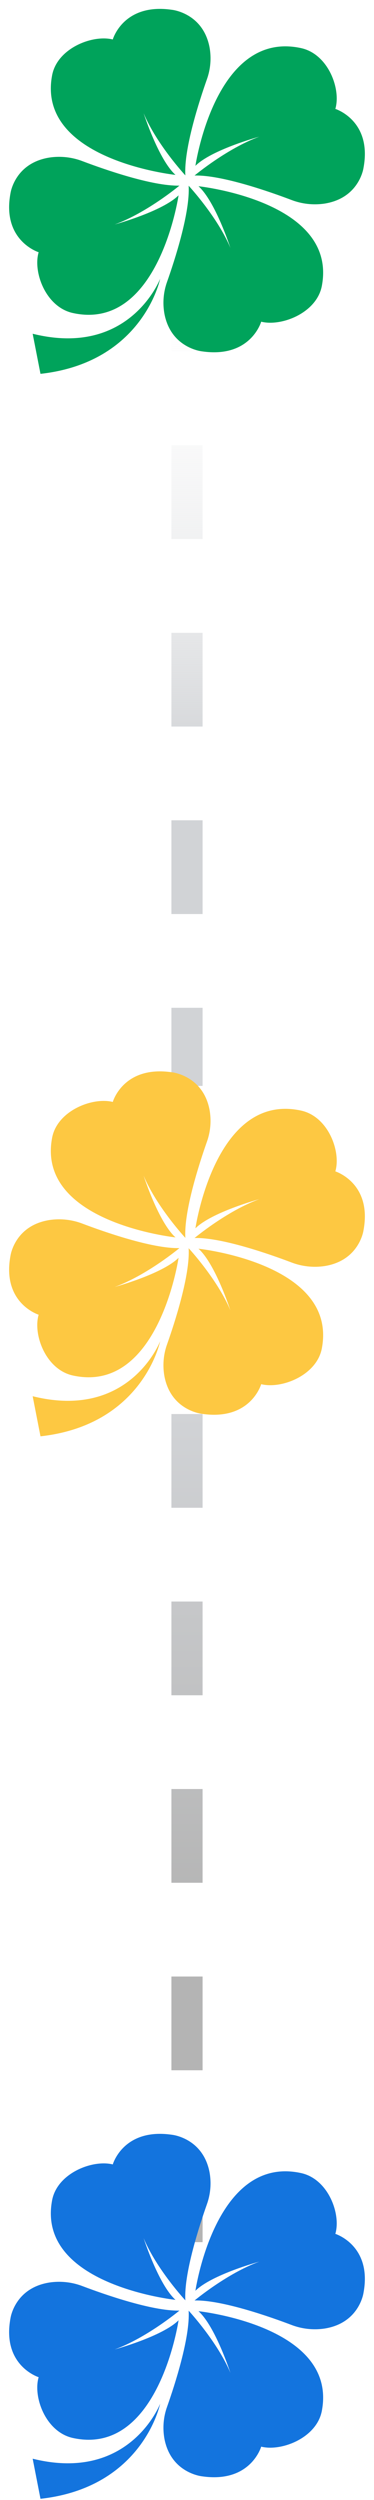 <svg width="24" height="160" viewBox="0 0 24 160" fill="none" xmlns="http://www.w3.org/2000/svg">
<line x1="12" y1="16.5" x2="12" y2="69.5" stroke="url(#paint0_linear_2907_2601)" stroke-width="2" stroke-dasharray="6 6"/>
<line x1="12" y1="90.5" x2="12" y2="143.5" stroke="url(#paint1_linear_2907_2601)" stroke-width="2" stroke-dasharray="6 6"/>
<g clip-path="url(#clip0_2907_2601)">
<path d="M10.278 17.837C10.278 17.837 9.193 23.196 2.598 23.927L2.096 21.36C8.337 22.909 10.278 17.837 10.278 17.837Z" fill="#00A35B"/>
<path d="M11.261 11.194C11.261 11.194 2.312 10.246 3.345 4.814C3.675 3.085 5.939 2.201 7.237 2.526C7.237 2.526 7.909 0.172 11.032 0.627C11.032 0.627 13.003 0.821 13.441 2.997C13.575 3.7 13.515 4.426 13.269 5.1C12.804 6.417 11.79 9.513 11.895 11.227C11.895 11.227 10.057 9.252 9.217 7.246C9.217 7.246 10.171 10.212 11.261 11.194Z" fill="#00A35B"/>
<path d="M12.54 10.614C12.54 10.614 13.814 1.88 19.32 3.079C21.071 3.461 21.895 5.711 21.519 6.97C21.519 6.97 23.898 7.711 23.325 10.753C23.325 10.753 23.06 12.677 20.827 13.031C20.105 13.138 19.367 13.056 18.688 12.793C17.359 12.29 14.237 11.19 12.485 11.234C12.485 11.234 14.563 9.502 16.637 8.748C16.636 8.747 13.579 9.581 12.54 10.614Z" fill="#00A35B"/>
<path d="M12.737 11.919C12.737 11.919 21.687 12.867 20.653 18.301C20.324 20.03 18.059 20.914 16.761 20.589C16.761 20.589 16.089 22.944 12.966 22.488C12.966 22.488 10.995 22.294 10.558 20.119C10.424 19.415 10.483 18.689 10.729 18.015C11.196 16.696 12.21 13.6 12.105 11.886C12.105 11.886 13.943 13.861 14.786 15.867C14.782 15.869 13.828 12.903 12.737 11.919Z" fill="#00A35B"/>
<path d="M11.459 12.5C11.459 12.5 10.184 21.234 4.68 20.035C2.929 19.654 2.105 17.404 2.48 16.144C2.48 16.144 0.102 15.403 0.674 12.361C0.674 12.361 0.94 10.437 3.173 10.083C3.895 9.976 4.633 10.058 5.312 10.322C6.641 10.824 9.763 11.924 11.514 11.88C11.514 11.88 9.436 13.612 7.362 14.367C7.362 14.367 10.419 13.534 11.459 12.5Z" fill="#00A35B"/>
</g>
<g clip-path="url(#clip1_2907_2601)">
<path d="M10.278 85.837C10.278 85.837 9.193 91.196 2.598 91.927L2.096 89.36C8.337 90.909 10.278 85.837 10.278 85.837Z" fill="#FDC842"/>
<path d="M11.261 79.195C11.261 79.195 2.312 78.246 3.345 72.814C3.675 71.085 5.939 70.201 7.237 70.526C7.237 70.526 7.909 68.171 11.032 68.627C11.032 68.627 13.003 68.821 13.441 70.997C13.575 71.7 13.515 72.426 13.269 73.1C12.804 74.417 11.79 77.513 11.895 79.227C11.895 79.227 10.057 77.252 9.217 75.246C9.217 75.246 10.171 78.212 11.261 79.195Z" fill="#FDC842"/>
<path d="M12.54 78.615C12.54 78.615 13.814 69.88 19.32 71.079C21.071 71.461 21.895 73.71 21.519 74.97C21.519 74.97 23.898 75.711 23.325 78.753C23.325 78.753 23.06 80.677 20.827 81.031C20.105 81.138 19.367 81.056 18.688 80.793C17.359 80.29 14.237 79.19 12.485 79.234C12.485 79.234 14.563 77.502 16.637 76.748C16.636 76.747 13.579 77.581 12.54 78.615Z" fill="#FDC842"/>
<path d="M12.737 79.919C12.737 79.919 21.687 80.867 20.653 86.301C20.324 88.03 18.059 88.914 16.761 88.589C16.761 88.589 16.089 90.944 12.966 90.488C12.966 90.488 10.995 90.294 10.558 88.119C10.424 87.415 10.483 86.689 10.729 86.015C11.196 84.696 12.21 81.6 12.105 79.886C12.105 79.886 13.943 81.861 14.786 83.867C14.782 83.869 13.828 80.903 12.737 79.919Z" fill="#FDC842"/>
<path d="M11.459 80.5C11.459 80.5 10.184 89.234 4.68 88.035C2.929 87.654 2.105 85.404 2.48 84.144C2.48 84.144 0.102 83.403 0.674 80.361C0.674 80.361 0.94 78.437 3.173 78.083C3.895 77.976 4.633 78.058 5.312 78.322C6.641 78.824 9.763 79.924 11.514 79.88C11.514 79.88 9.436 81.612 7.362 82.367C7.362 82.367 10.419 81.534 11.459 80.5Z" fill="#FDC842"/>
</g>
<g clip-path="url(#clip2_2907_2601)">
<path d="M10.278 153.837C10.278 153.837 9.193 159.196 2.598 159.927L2.096 157.36C8.337 158.909 10.278 153.837 10.278 153.837Z" fill="#1374DE"/>
<path d="M11.261 147.194C11.261 147.194 2.312 146.246 3.345 140.814C3.675 139.085 5.939 138.201 7.237 138.526C7.237 138.526 7.909 136.172 11.032 136.627C11.032 136.627 13.003 136.821 13.441 138.997C13.575 139.7 13.515 140.426 13.269 141.1C12.804 142.417 11.79 145.513 11.895 147.227C11.895 147.227 10.057 145.252 9.217 143.246C9.217 143.246 10.171 146.212 11.261 147.194Z" fill="#1374DE"/>
<path d="M12.54 146.614C12.54 146.614 13.814 137.88 19.32 139.079C21.071 139.461 21.895 141.711 21.519 142.97C21.519 142.97 23.898 143.711 23.325 146.753C23.325 146.753 23.06 148.677 20.827 149.031C20.105 149.138 19.367 149.056 18.688 148.793C17.359 148.29 14.237 147.19 12.485 147.234C12.485 147.234 14.563 145.502 16.637 144.748C16.636 144.747 13.579 145.581 12.54 146.614Z" fill="#1374DE"/>
<path d="M12.737 147.919C12.737 147.919 21.687 148.867 20.653 154.301C20.324 156.03 18.059 156.914 16.761 156.589C16.761 156.589 16.089 158.944 12.966 158.488C12.966 158.488 10.995 158.294 10.558 156.119C10.424 155.415 10.483 154.689 10.729 154.015C11.196 152.696 12.21 149.6 12.105 147.886C12.105 147.886 13.943 149.861 14.786 151.867C14.782 151.869 13.828 148.903 12.737 147.919Z" fill="#1374DE"/>
<path d="M11.459 148.5C11.459 148.5 10.184 157.234 4.68 156.035C2.929 155.654 2.105 153.404 2.48 152.144C2.48 152.144 0.102 151.403 0.674 148.361C0.674 148.361 0.94 146.437 3.173 146.083C3.895 145.976 4.633 146.058 5.312 146.322C6.641 146.824 9.763 147.924 11.514 147.88C11.514 147.88 9.436 149.612 7.362 150.367C7.362 150.367 10.419 149.534 11.459 148.5Z" fill="#1374DE"/>
</g>
<defs>
<linearGradient id="paint0_linear_2907_2601" x1="11" y1="48.91" x2="11" y2="16.5" gradientUnits="userSpaceOnUse">
<stop stop-color="#D1D3D6"/>
<stop offset="1" stop-color="white" stop-opacity="0"/>
</linearGradient>
<linearGradient id="paint1_linear_2907_2601" x1="11" y1="122.91" x2="11" y2="90.5" gradientUnits="userSpaceOnUse">
<stop stop-color="#B4B4B4"/>
<stop offset="1" stop-color="#D1D3D6"/>
</linearGradient>
<clipPath id="clip0_2907_2601">
<rect width="24" height="24" fill="white"/>
</clipPath>
<clipPath id="clip1_2907_2601">
<rect width="24" height="24" fill="white" transform="translate(0 68)"/>
</clipPath>
<clipPath id="clip2_2907_2601">
<rect width="24" height="24" fill="white" transform="translate(0 136)"/>
</clipPath>
</defs>
</svg>
